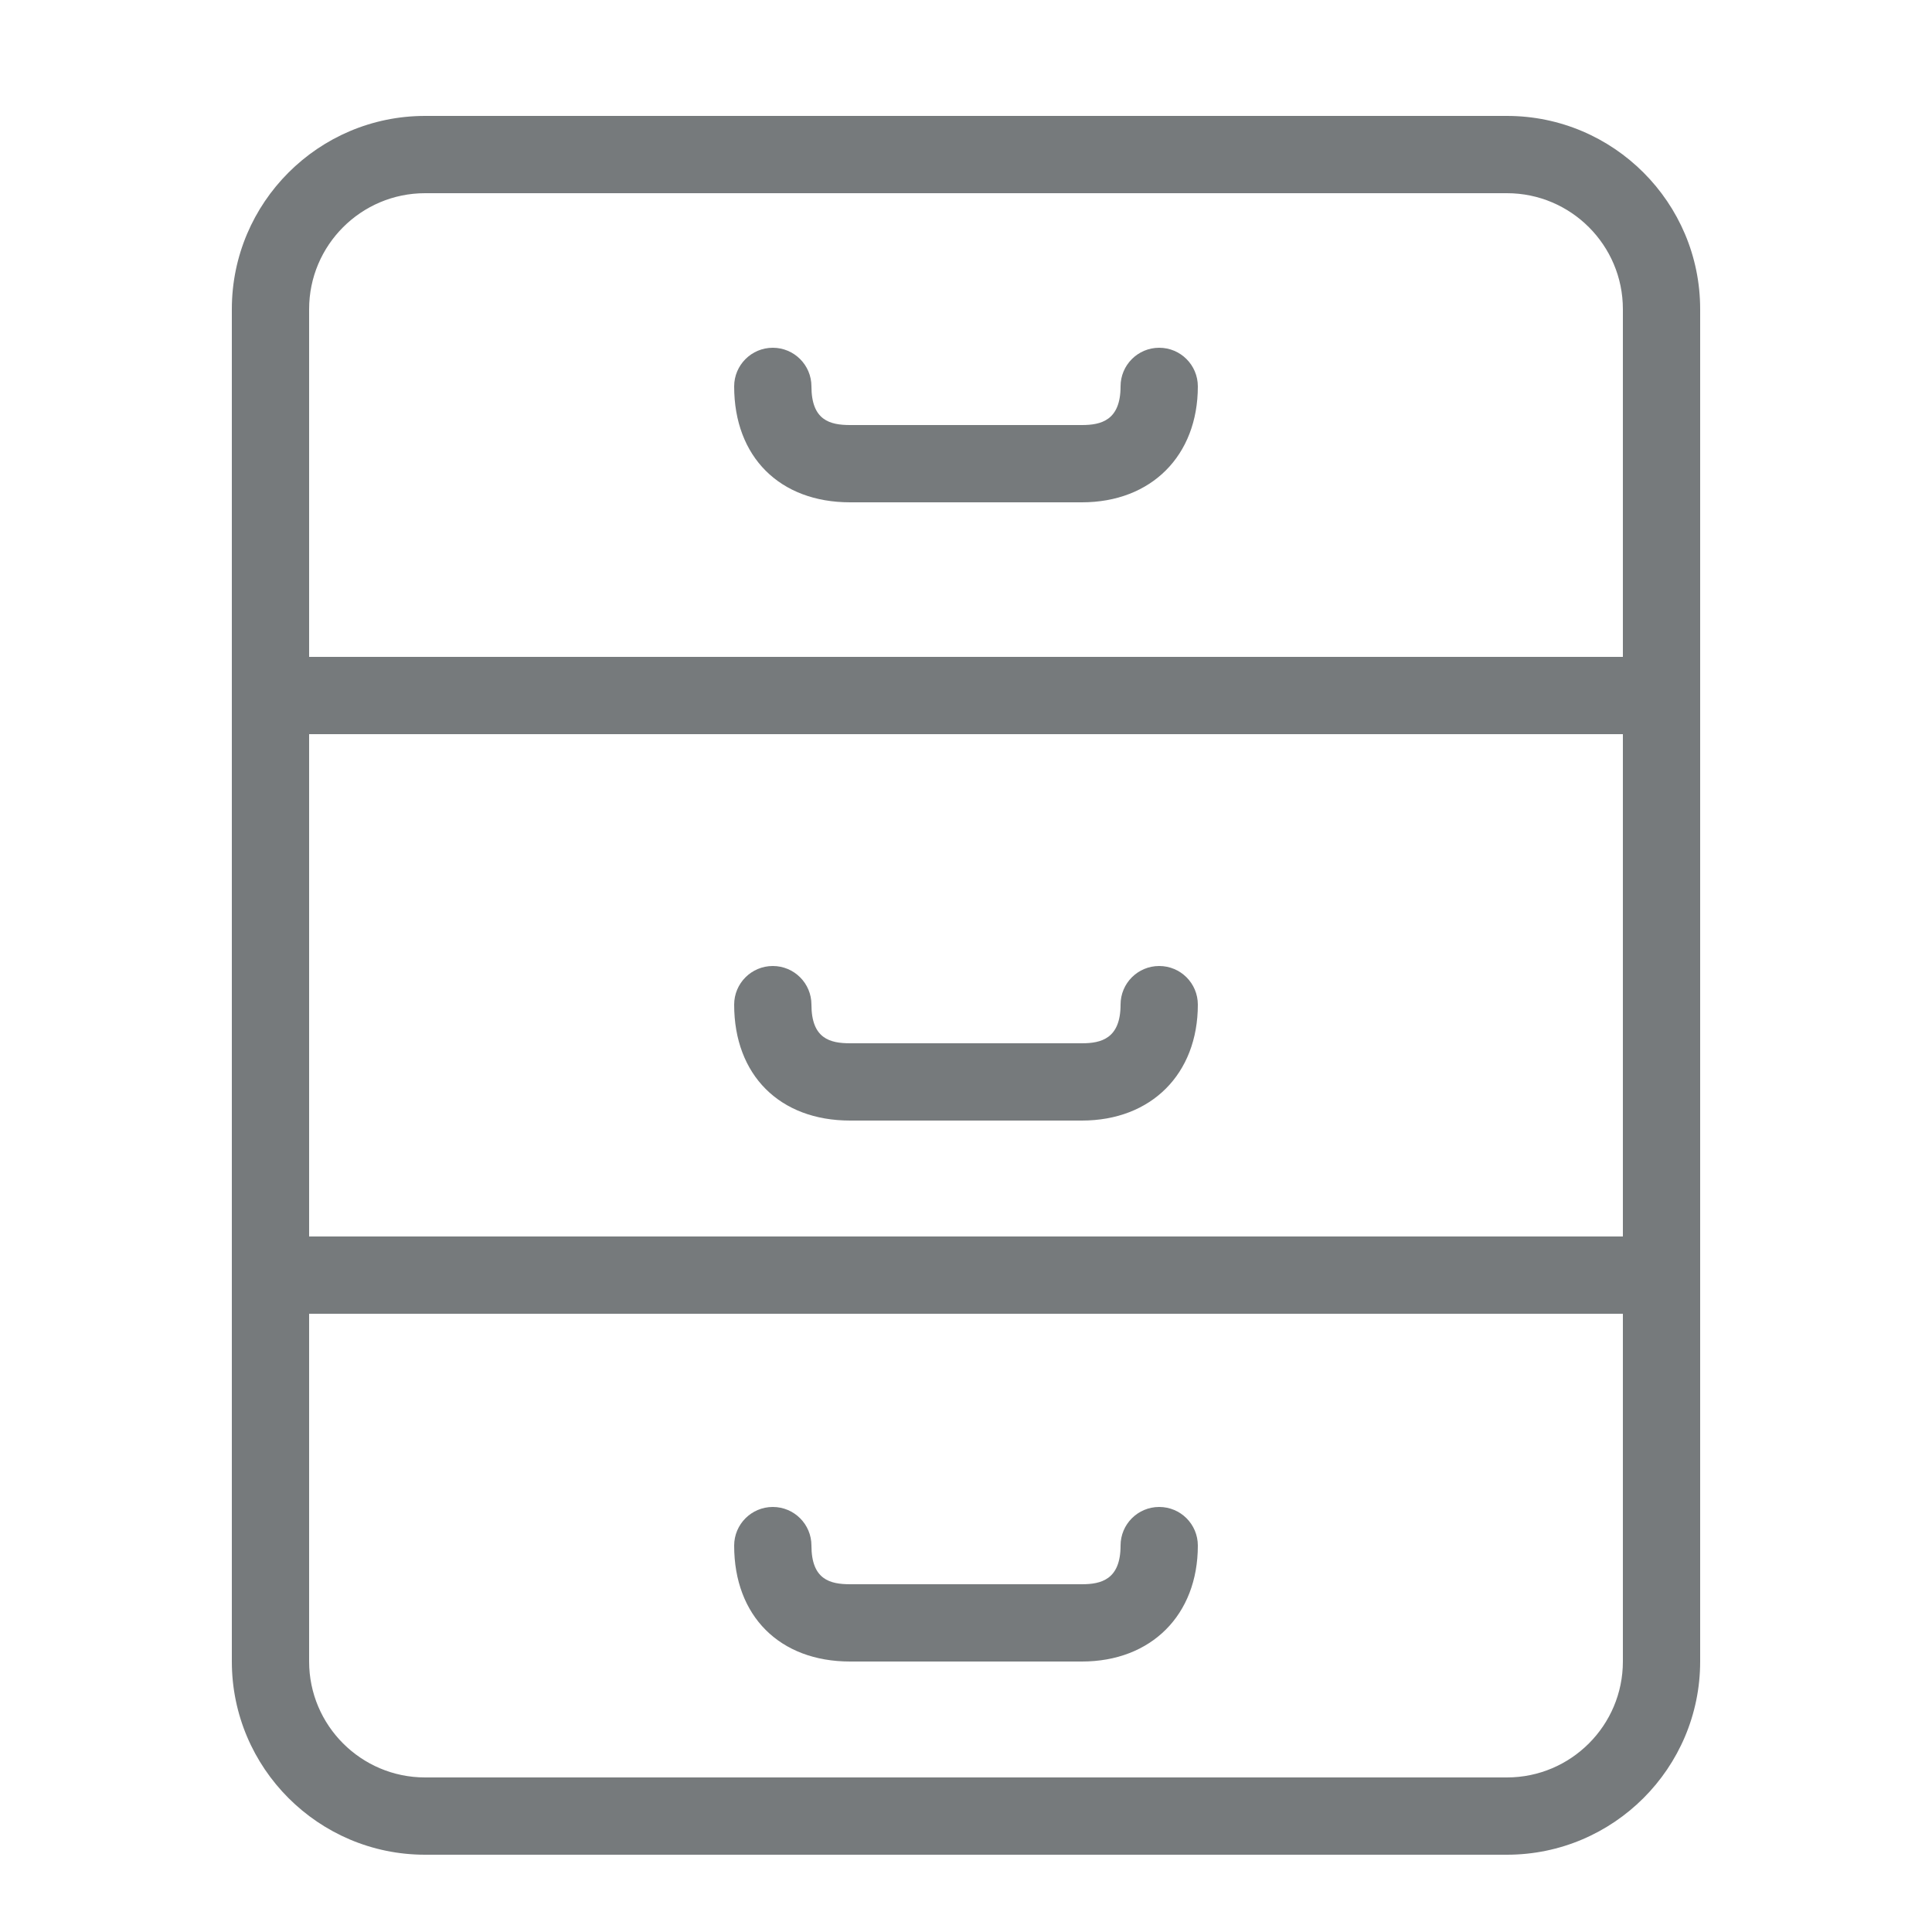 <?xml version="1.0" encoding="utf-8"?>
<!-- Generator: Adobe Illustrator 25.3.1, SVG Export Plug-In . SVG Version: 6.00 Build 0)  -->
<svg version="1.1" id="Layer_1" xmlns="http://www.w3.org/2000/svg" xmlns:xlink="http://www.w3.org/1999/xlink" x="0px" y="0px"
	 viewBox="0 0 50 50" style="enable-background:new 0 0 50 50;" xml:space="preserve">
<style type="text/css">
	.st0{fill:#767A7C;}
</style>
<g>
	<path class="st0" d="M22,43h6c1.794,0,3-1.206,3-3c0-0.553-0.447-1-1-1s-1,0.447-1,1c0,0.881-0.506,1-1,1h-6c-0.52,0-1-0.121-1-1
		c0-0.553-0.448-1-1-1s-1,0.447-1,1C19,41.822,20.178,43,22,43z"/>
	<path class="st0" d="M39,3H11C8.243,3,6,5.243,6,8v35c0,2.757,2.243,5,5,5h28c2.757,0,5-2.243,5-5V8C44,5.243,41.757,3,39,3z
		 M42,43c0,1.654-1.346,3-3,3H11c-1.654,0-3-1.346-3-3v-9h34V43z M42,32H8V19h34V32z M42,17H8V8c0-1.654,1.346-3,3-3h28
		c1.654,0,3,1.346,3,3V17z"/>
	<path class="st0" d="M30,9c-0.553,0-1,0.448-1,1c0,0.881-0.506,1-1,1h-6c-0.52,0-1-0.121-1-1c0-0.552-0.448-1-1-1s-1,0.448-1,1
		c0,1.822,1.178,3,3,3h6c1.794,0,3-1.206,3-3C31,9.448,30.553,9,30,9z"/>
	<path class="st0" d="M22,29h6c1.794,0,3-1.206,3-3c0-0.553-0.447-1-1-1s-1,0.447-1,1c0,0.881-0.506,1-1,1h-6c-0.52,0-1-0.121-1-1
		c0-0.553-0.448-1-1-1s-1,0.447-1,1C19,27.822,20.178,29,22,29z"/>
</g>
</svg>
